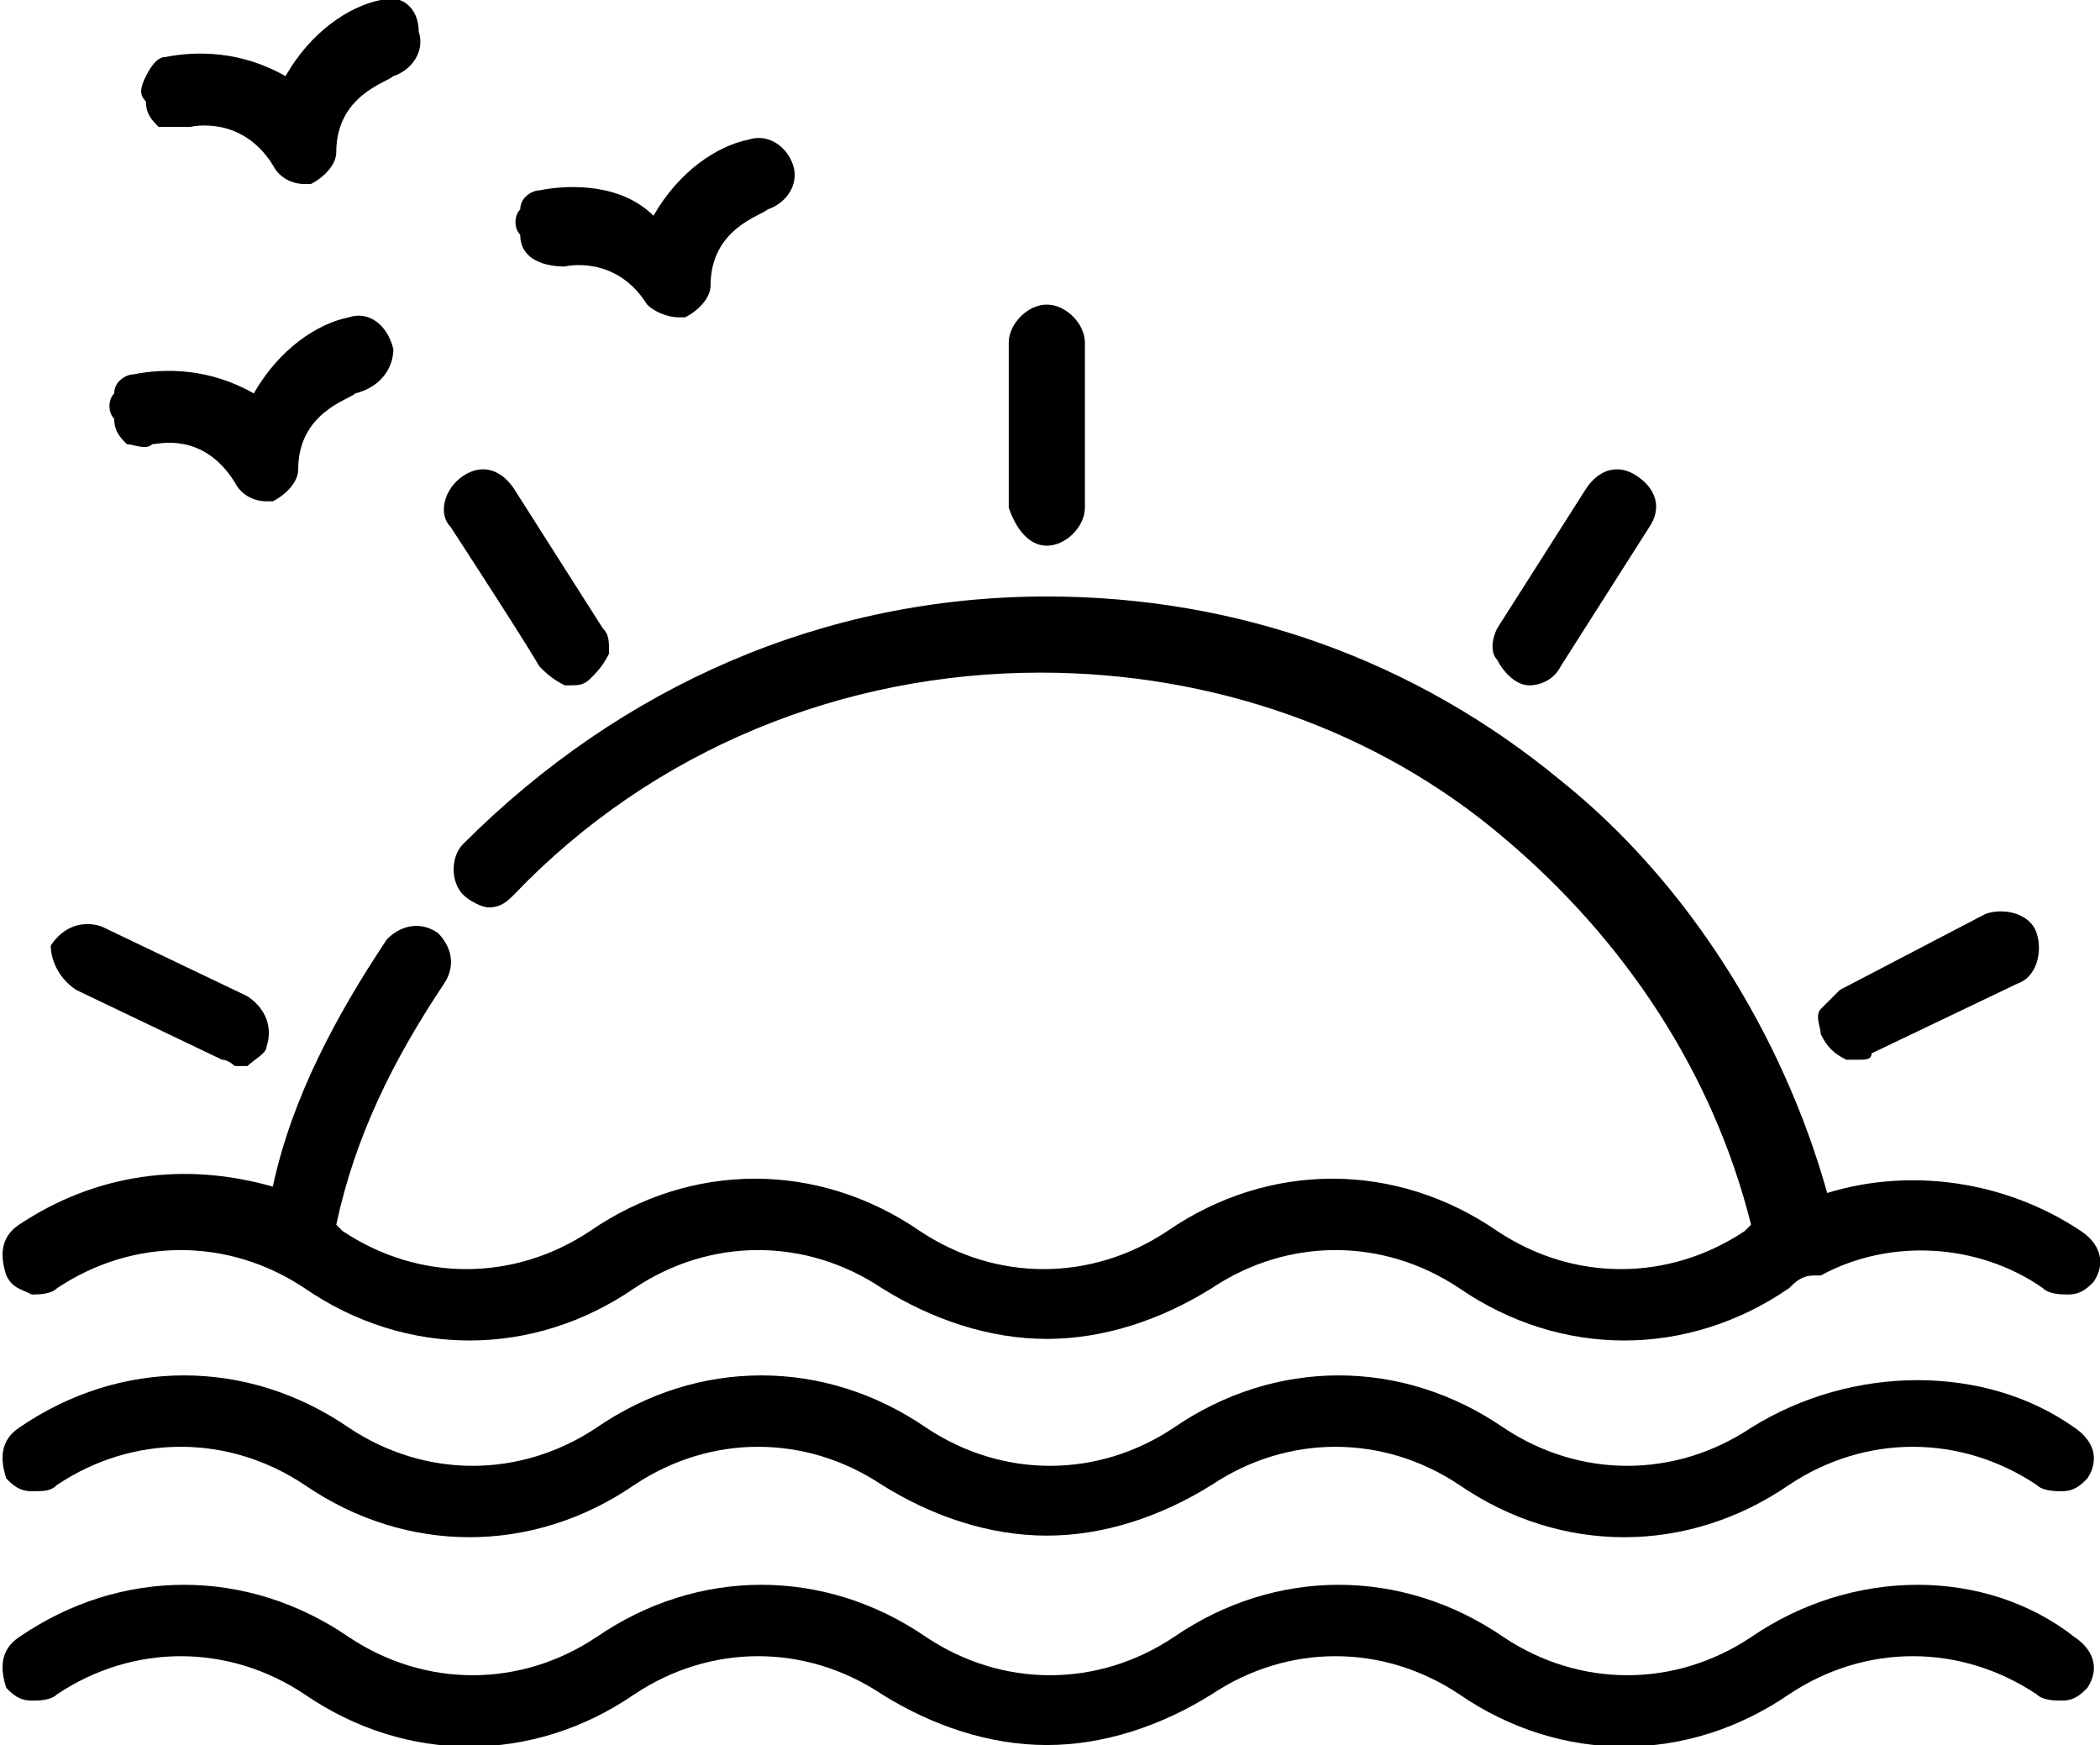 <?xml version="1.0" encoding="utf-8"?>
<!-- Generator: Adobe Illustrator 22.1.0, SVG Export Plug-In . SVG Version: 6.00 Build 0)  -->
<svg version="1.1" xmlns="http://www.w3.org/2000/svg" xmlns:xlink="http://www.w3.org/1999/xlink" x="0px" y="0px"
	 viewBox="0 0 33.1 27.5" style="enable-background:new 0 0 33.1 27.5;" xml:space="preserve">
<style type="text/css">
	.st0{fill-rule:evenodd;clip-rule:evenodd;}
	.st1{opacity:0.94;}
</style>
<g id="Tło_xA0_Obraz_1_">
</g>
<g id="Grupa_3_1_">
	<g id="łóżka_łóżeczka_dla_dzieci_wieszak_na_ubrania_suszarka_na_ubrani_1_">
	</g>
	<g id="Udogodnienia_w_pokoju">
	</g>
</g>
<g id="Grupa_3_kopia_1_">
	<g id="Prywatna_łazienka__wspólna_łazienka__wanna_bidet_wanna_lub_prys_1_">
	</g>
	<g id="Łazienka">
	</g>
</g>
<g id="Grupa_3_kopia_2_1_">
	<g id="laptop_kanały_kablowe_odtwarzacz_CD_odtwarzacz_DVD_telewizor_z_1_">
	</g>
	<g id="_x24__1_">
	</g>
	<g id="dvd">
	</g>
	<g id="CD_xA0_Obraz_1_">
	</g>
	<g id="Media_x2F_Technologia">
	</g>
</g>
<g id="Grupa_3_kopia_3_1_">
	<g id="część_jadalna_stół_kieliszki_do_wina_butelka_wody-__czekoladki_1_">
	</g>
	<g id="Posiłki_i_napoje">
	</g>
</g>
<g id="Grupa_3_kopia_4_1_">
	<g id="ręczniki_ręczniki__x2F__pościel__x28_dostępne_za_dodatkową_opłatą_x29__1_">
	</g>
	<g id="_x24_">
	</g>
	<g id="Usługi_dodatkowe">
	</g>
</g>
<g id="Grupa_3_kopia_5_1_">
	<g id="balkon_patio_taras_widok_na_miasto_widok_na_ogród_widok_na_jezi_1_">
	</g>
	<g id="Okolica_i_widok">
	</g>
	<g>
		<path d="M8.9,4.2c0,0,0.8-0.2,1.3,0.6C10.3,4.9,10.5,5,10.7,5c0,0,0.1,0,0.1,0c0.2-0.1,0.4-0.3,0.4-0.5c0-0.9,0.8-1.1,0.9-1.2
			c0.3-0.1,0.5-0.4,0.4-0.7c-0.1-0.3-0.4-0.5-0.7-0.4c-0.5,0.1-1.1,0.5-1.5,1.2C9.8,2.9,9,2.9,8.5,3c-0.1,0-0.3,0.1-0.3,0.3
			c-0.1,0.1-0.1,0.3,0,0.4C8.2,4.1,8.6,4.2,8.9,4.2z"/>
		<path d="M8.5,10.5c0.1,0.1,0.2,0.2,0.4,0.3c0,0,0.1,0,0.1,0c0.1,0,0.2,0,0.3-0.1c0.1-0.1,0.2-0.2,0.3-0.4c0-0.2,0-0.3-0.1-0.4
			L8.1,7.7C7.9,7.4,7.6,7.3,7.3,7.5C7,7.7,6.9,8.1,7.1,8.3C8.4,10.3,8.5,10.5,8.5,10.5z"/>
		<path d="M24.1,10.8C24.1,10.8,24.1,10.8,24.1,10.8c0.2,0,0.4-0.1,0.5-0.3L26,8.3c0.2-0.3,0.1-0.6-0.2-0.8
			c-0.3-0.2-0.6-0.1-0.8,0.2c0,0-1.4,2.2-1.4,2.2c-0.1,0.2-0.1,0.4,0,0.5C23.7,10.6,23.9,10.8,24.1,10.8z"/>
		<path d="M29.1,16.7c0.1,0,0.1,0,0.2,0c0.1,0,0.2,0,0.2-0.1l2.3-1.1c0.3-0.1,0.4-0.5,0.3-0.8c-0.1-0.3-0.5-0.4-0.8-0.3L29,15.6
			c-0.1,0.1-0.2,0.2-0.3,0.3c-0.1,0.1,0,0.3,0,0.4C28.8,16.5,28.9,16.6,29.1,16.7z"/>
		<path d="M2.5,2C2.7,2,2.8,2,3,2c0,0,0.8-0.2,1.3,0.6c0.1,0.2,0.3,0.3,0.5,0.3c0,0,0.1,0,0.1,0c0.2-0.1,0.4-0.3,0.4-0.5
			c0-0.9,0.8-1.1,0.9-1.2c0.3-0.1,0.5-0.4,0.4-0.7C6.6,0.1,6.3-0.1,6,0C5.5,0.1,4.9,0.5,4.5,1.2C3.8,0.8,3.1,0.8,2.6,0.9
			C2.5,0.9,2.4,1,2.3,1.2s-0.1,0.3,0,0.4C2.3,1.8,2.4,1.9,2.5,2z"/>
		<path d="M16.5,8.6c0.3,0,0.6-0.3,0.6-0.6V5.4c0-0.3-0.3-0.6-0.6-0.6c-0.3,0-0.6,0.3-0.6,0.6V8C16,8.3,16.2,8.6,16.5,8.6z"/>
		<path d="M27.6,22.5c-1.2,0.8-2.7,0.8-3.9,0c-1.6-1.1-3.6-1.1-5.2,0c-1.2,0.8-2.7,0.8-3.9,0c-1.6-1.1-3.6-1.1-5.2,0
			c-1.2,0.8-2.7,0.8-3.9,0c-1.6-1.1-3.6-1.1-5.2,0c-0.3,0.2-0.3,0.5-0.2,0.8c0.1,0.1,0.2,0.2,0.4,0.2c0.2,0,0.3,0,0.4-0.1
			c1.2-0.8,2.7-0.8,3.9,0c1.6,1.1,3.6,1.1,5.2,0c1.2-0.8,2.7-0.8,3.9,0c0.8,0.5,1.7,0.8,2.6,0.8c0.9,0,1.8-0.3,2.6-0.8
			c1.2-0.8,2.7-0.8,3.9,0c1.6,1.1,3.6,1.1,5.2,0c1.2-0.8,2.7-0.8,3.9,0c0.1,0.1,0.3,0.1,0.4,0.1c0.2,0,0.3-0.1,0.4-0.2
			c0.2-0.3,0.1-0.6-0.2-0.8C31.3,21.5,29.2,21.5,27.6,22.5z"/>
		<path d="M27.6,25.8c-1.2,0.8-2.7,0.8-3.9,0c-1.6-1.1-3.6-1.1-5.2,0c-1.2,0.8-2.7,0.8-3.9,0c-1.6-1.1-3.6-1.1-5.2,0
			c-1.2,0.8-2.7,0.8-3.9,0c-1.6-1.1-3.6-1.1-5.2,0c-0.3,0.2-0.3,0.5-0.2,0.8c0.1,0.1,0.2,0.2,0.4,0.2c0.1,0,0.3,0,0.4-0.1
			c1.2-0.8,2.7-0.8,3.9,0c1.6,1.1,3.6,1.1,5.2,0c1.2-0.8,2.7-0.8,3.9,0c0.8,0.5,1.7,0.8,2.6,0.8c0.9,0,1.8-0.3,2.6-0.8
			c1.2-0.8,2.7-0.8,3.9,0c1.6,1.1,3.6,1.1,5.2,0c1.2-0.8,2.7-0.8,3.9,0c0.1,0.1,0.3,0.1,0.4,0.1c0.2,0,0.3-0.1,0.4-0.2
			c0.2-0.3,0.1-0.6-0.2-0.8C31.3,24.7,29.2,24.7,27.6,25.8z"/>
		<path d="M0.5,20.4c0.1,0,0.3,0,0.4-0.1h0c1.2-0.8,2.7-0.8,3.9,0c1.6,1.1,3.6,1.1,5.2,0c1.2-0.8,2.7-0.8,3.9,0
			c0.8,0.5,1.7,0.8,2.6,0.8c0.9,0,1.8-0.3,2.6-0.8c1.2-0.8,2.7-0.8,3.9,0c1.6,1.1,3.6,1.1,5.2,0c0.1-0.1,0.2-0.2,0.4-0.2
			c0,0,0,0,0.1,0c1.1-0.6,2.5-0.5,3.5,0.2c0.1,0.1,0.3,0.1,0.4,0.1c0.2,0,0.3-0.1,0.4-0.2c0.2-0.3,0.1-0.6-0.2-0.8
			c-1.2-0.8-2.7-1-4-0.6c-0.7-2.5-2.2-4.9-4.2-6.5c-2.3-1.9-5.1-2.9-8.1-2.9c-3.5,0-6.7,1.4-9.2,3.9c-0.2,0.2-0.2,0.6,0,0.8
			c0.1,0.1,0.3,0.2,0.4,0.2c0,0,0,0,0,0c0.2,0,0.3-0.1,0.4-0.2c2.2-2.3,5.2-3.5,8.3-3.5c2.7,0,5.3,0.9,7.3,2.6
			c1.9,1.6,3.3,3.7,3.9,6.1c0,0-0.1,0.1-0.1,0.1c-1.2,0.8-2.7,0.8-3.9,0c-1.6-1.1-3.6-1.1-5.2,0c-1.2,0.8-2.7,0.8-3.9,0
			c-1.6-1.1-3.6-1.1-5.2,0c-1.2,0.8-2.7,0.8-3.9,0c0,0-0.1-0.1-0.1-0.1c0.3-1.4,0.9-2.6,1.7-3.8c0.2-0.3,0.1-0.6-0.1-0.8
			c-0.3-0.2-0.6-0.1-0.8,0.1c-0.8,1.2-1.5,2.5-1.8,3.9c-1.4-0.4-2.8-0.2-4,0.6c-0.3,0.2-0.3,0.5-0.2,0.8C0.2,20.3,0.3,20.3,0.5,20.4
			z"/>
		<path d="M2,7C2.1,7,2.3,7.1,2.4,7c0.1,0,0.8-0.2,1.3,0.6c0.1,0.2,0.3,0.3,0.5,0.3c0,0,0.1,0,0.1,0c0.2-0.1,0.4-0.3,0.4-0.5
			c0-0.9,0.8-1.1,0.9-1.2C6,6.1,6.2,5.8,6.2,5.5C6.1,5.1,5.8,4.9,5.5,5C5,5.1,4.4,5.5,4,6.2C3.3,5.8,2.6,5.8,2.1,5.9
			C2,5.9,1.8,6,1.8,6.2c-0.1,0.1-0.1,0.3,0,0.4C1.8,6.8,1.9,6.9,2,7z"/>
		<path d="M1.2,15.6l2.3,1.1c0.1,0,0.2,0.1,0.2,0.1c0.1,0,0.1,0,0.2,0c0.1-0.1,0.3-0.2,0.3-0.3c0.1-0.3,0-0.6-0.3-0.8l-2.3-1.1
			c-0.3-0.1-0.6,0-0.8,0.3C0.8,15.1,0.9,15.4,1.2,15.6z"/>
	</g>
</g>
<g id="Grupa_3_kopia_6_1_">
	<g id="całość_zlokalizowana_na_parterze_całość_dostępna_dla_wózków_inw_1_">
	</g>
	<g id="Udogodnienia_dla_niepełnosprawnych_1_">
	</g>
</g>
</svg>
